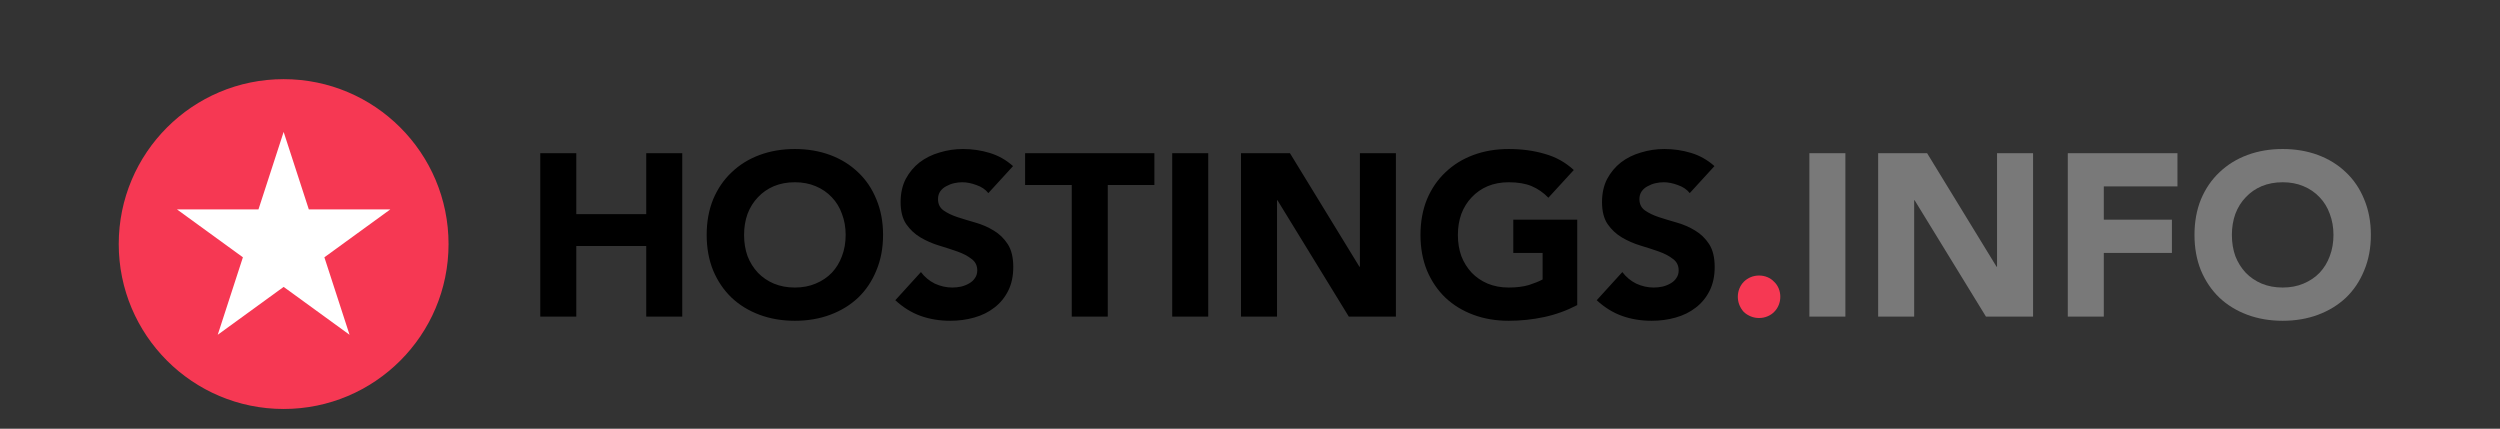 <svg width="379" height="65" viewBox="0 0 379 65" fill="none" xmlns="http://www.w3.org/2000/svg">
<rect x="0" y="0" width="379" height="65" fill="#333333" stroke="none"/>
<circle cx="43" cy="37" r="25" fill="#F63853"/>
<path d="M43 20L46.817 31.747L59.168 31.747L49.176 39.007L52.992 50.753L43 43.493L33.008 50.753L36.824 39.007L26.832 31.747L39.183 31.747L43 20Z" fill="white"/>
<path d="M81.905 23.22H87.365V32.46H97.97V23.22H103.43V48H97.97V37.29H87.365V48H81.905V23.22ZM107.132 35.61C107.132 33.627 107.459 31.83 108.112 30.22C108.789 28.61 109.722 27.245 110.912 26.125C112.102 24.982 113.514 24.107 115.147 23.5C116.781 22.893 118.566 22.59 120.502 22.59C122.439 22.59 124.224 22.893 125.857 23.5C127.491 24.107 128.902 24.982 130.092 26.125C131.282 27.245 132.204 28.61 132.857 30.22C133.534 31.83 133.872 33.627 133.872 35.61C133.872 37.593 133.534 39.39 132.857 41C132.204 42.61 131.282 43.987 130.092 45.13C128.902 46.25 127.491 47.113 125.857 47.72C124.224 48.327 122.439 48.63 120.502 48.63C118.566 48.63 116.781 48.327 115.147 47.72C113.514 47.113 112.102 46.25 110.912 45.13C109.722 43.987 108.789 42.61 108.112 41C107.459 39.39 107.132 37.593 107.132 35.61ZM112.802 35.61C112.802 36.777 112.977 37.85 113.327 38.83C113.701 39.787 114.226 40.627 114.902 41.35C115.579 42.05 116.384 42.598 117.317 42.995C118.274 43.392 119.336 43.59 120.502 43.59C121.669 43.59 122.719 43.392 123.652 42.995C124.609 42.598 125.426 42.05 126.102 41.35C126.779 40.627 127.292 39.787 127.642 38.83C128.016 37.85 128.202 36.777 128.202 35.61C128.202 34.467 128.016 33.405 127.642 32.425C127.292 31.445 126.779 30.605 126.102 29.905C125.426 29.182 124.609 28.622 123.652 28.225C122.719 27.828 121.669 27.63 120.502 27.63C119.336 27.63 118.274 27.828 117.317 28.225C116.384 28.622 115.579 29.182 114.902 29.905C114.226 30.605 113.701 31.445 113.327 32.425C112.977 33.405 112.802 34.467 112.802 35.61ZM149.833 29.275C149.39 28.715 148.783 28.307 148.013 28.05C147.267 27.77 146.555 27.63 145.878 27.63C145.482 27.63 145.073 27.677 144.653 27.77C144.233 27.863 143.837 28.015 143.463 28.225C143.09 28.412 142.787 28.668 142.553 28.995C142.32 29.322 142.203 29.718 142.203 30.185C142.203 30.932 142.483 31.503 143.043 31.9C143.603 32.297 144.303 32.635 145.143 32.915C146.007 33.195 146.928 33.475 147.908 33.755C148.888 34.035 149.798 34.432 150.638 34.945C151.502 35.458 152.213 36.147 152.773 37.01C153.333 37.873 153.613 39.028 153.613 40.475C153.613 41.852 153.357 43.053 152.843 44.08C152.33 45.107 151.63 45.958 150.743 46.635C149.88 47.312 148.865 47.813 147.698 48.14C146.555 48.467 145.342 48.63 144.058 48.63C142.448 48.63 140.955 48.385 139.578 47.895C138.202 47.405 136.918 46.612 135.728 45.515L139.613 41.245C140.173 41.992 140.873 42.575 141.713 42.995C142.577 43.392 143.463 43.59 144.373 43.59C144.817 43.59 145.26 43.543 145.703 43.45C146.17 43.333 146.578 43.17 146.928 42.96C147.302 42.75 147.593 42.482 147.803 42.155C148.037 41.828 148.153 41.443 148.153 41C148.153 40.253 147.862 39.67 147.278 39.25C146.718 38.807 146.007 38.433 145.143 38.13C144.28 37.827 143.347 37.523 142.343 37.22C141.34 36.917 140.407 36.508 139.543 35.995C138.68 35.482 137.957 34.805 137.373 33.965C136.813 33.125 136.533 32.017 136.533 30.64C136.533 29.31 136.79 28.143 137.303 27.14C137.84 26.137 138.54 25.297 139.403 24.62C140.29 23.943 141.305 23.442 142.448 23.115C143.592 22.765 144.77 22.59 145.983 22.59C147.383 22.59 148.737 22.788 150.043 23.185C151.35 23.582 152.528 24.247 153.578 25.18L149.833 29.275ZM162.476 28.05H155.406V23.22H175.006V28.05H167.936V48H162.476V28.05ZM177.709 23.22H183.169V48H177.709V23.22ZM188.135 23.22H195.555L206.09 40.44H206.16V23.22H211.62V48H204.48L193.665 30.36H193.595V48H188.135V23.22ZM239.11 46.25C237.5 47.09 235.82 47.697 234.07 48.07C232.32 48.443 230.535 48.63 228.715 48.63C226.779 48.63 224.994 48.327 223.36 47.72C221.727 47.113 220.315 46.25 219.125 45.13C217.935 43.987 217.002 42.61 216.325 41C215.672 39.39 215.345 37.593 215.345 35.61C215.345 33.627 215.672 31.83 216.325 30.22C217.002 28.61 217.935 27.245 219.125 26.125C220.315 24.982 221.727 24.107 223.36 23.5C224.994 22.893 226.779 22.59 228.715 22.59C230.699 22.59 232.519 22.835 234.175 23.325C235.855 23.792 237.325 24.608 238.585 25.775L234.735 29.975C233.989 29.205 233.149 28.622 232.215 28.225C231.282 27.828 230.115 27.63 228.715 27.63C227.549 27.63 226.487 27.828 225.53 28.225C224.597 28.622 223.792 29.182 223.115 29.905C222.439 30.605 221.914 31.445 221.54 32.425C221.19 33.405 221.015 34.467 221.015 35.61C221.015 36.777 221.19 37.85 221.54 38.83C221.914 39.787 222.439 40.627 223.115 41.35C223.792 42.05 224.597 42.598 225.53 42.995C226.487 43.392 227.549 43.59 228.715 43.59C229.905 43.59 230.932 43.462 231.795 43.205C232.659 42.925 233.347 42.645 233.86 42.365V38.34H229.415V33.3H239.11V46.25ZM256.166 29.275C255.723 28.715 255.116 28.307 254.346 28.05C253.6 27.77 252.888 27.63 252.211 27.63C251.815 27.63 251.406 27.677 250.986 27.77C250.566 27.863 250.17 28.015 249.796 28.225C249.423 28.412 249.12 28.668 248.886 28.995C248.653 29.322 248.536 29.718 248.536 30.185C248.536 30.932 248.816 31.503 249.376 31.9C249.936 32.297 250.636 32.635 251.476 32.915C252.34 33.195 253.261 33.475 254.241 33.755C255.221 34.035 256.131 34.432 256.971 34.945C257.835 35.458 258.546 36.147 259.106 37.01C259.666 37.873 259.946 39.028 259.946 40.475C259.946 41.852 259.69 43.053 259.176 44.08C258.663 45.107 257.963 45.958 257.076 46.635C256.213 47.312 255.198 47.813 254.031 48.14C252.888 48.467 251.675 48.63 250.391 48.63C248.781 48.63 247.288 48.385 245.911 47.895C244.535 47.405 243.251 46.612 242.061 45.515L245.946 41.245C246.506 41.992 247.206 42.575 248.046 42.995C248.91 43.392 249.796 43.59 250.706 43.59C251.15 43.59 251.593 43.543 252.036 43.45C252.503 43.333 252.911 43.17 253.261 42.96C253.635 42.75 253.926 42.482 254.136 42.155C254.37 41.828 254.486 41.443 254.486 41C254.486 40.253 254.195 39.67 253.611 39.25C253.051 38.807 252.34 38.433 251.476 38.13C250.613 37.827 249.68 37.523 248.676 37.22C247.673 36.917 246.74 36.508 245.876 35.995C245.013 35.482 244.29 34.805 243.706 33.965C243.146 33.125 242.866 32.017 242.866 30.64C242.866 29.31 243.123 28.143 243.636 27.14C244.173 26.137 244.873 25.297 245.736 24.62C246.623 23.943 247.638 23.442 248.781 23.115C249.925 22.765 251.103 22.59 252.316 22.59C253.716 22.59 255.07 22.788 256.376 23.185C257.683 23.582 258.861 24.247 259.911 25.18L256.166 29.275Z" fill="black"/>
<path d="M263.454 44.99C263.454 44.547 263.536 44.127 263.699 43.73C263.862 43.333 264.084 42.995 264.364 42.715C264.667 42.412 265.017 42.178 265.414 42.015C265.811 41.852 266.231 41.77 266.674 41.77C267.117 41.77 267.537 41.852 267.934 42.015C268.331 42.178 268.669 42.412 268.949 42.715C269.252 42.995 269.486 43.333 269.649 43.73C269.812 44.127 269.894 44.547 269.894 44.99C269.894 45.433 269.812 45.853 269.649 46.25C269.486 46.647 269.252 46.997 268.949 47.3C268.669 47.58 268.331 47.802 267.934 47.965C267.537 48.128 267.117 48.21 266.674 48.21C266.231 48.21 265.811 48.128 265.414 47.965C265.017 47.802 264.667 47.58 264.364 47.3C264.084 46.997 263.862 46.647 263.699 46.25C263.536 45.853 263.454 45.433 263.454 44.99Z" fill="#F63853"/>
<path d="M274.301 23.22H279.761V48H274.301V23.22ZM284.727 23.22H292.147L302.682 40.44H302.752V23.22H308.212V48H301.072L290.257 30.36H290.187V48H284.727V23.22ZM313.477 23.22H330.102V28.26H318.937V33.3H329.262V38.34H318.937V48H313.477V23.22ZM332.684 35.61C332.684 33.627 333.011 31.83 333.664 30.22C334.341 28.61 335.274 27.245 336.464 26.125C337.654 24.982 339.066 24.107 340.699 23.5C342.332 22.893 344.117 22.59 346.054 22.59C347.991 22.59 349.776 22.893 351.409 23.5C353.042 24.107 354.454 24.982 355.644 26.125C356.834 27.245 357.756 28.61 358.409 30.22C359.086 31.83 359.424 33.627 359.424 35.61C359.424 37.593 359.086 39.39 358.409 41C357.756 42.61 356.834 43.987 355.644 45.13C354.454 46.25 353.042 47.113 351.409 47.72C349.776 48.327 347.991 48.63 346.054 48.63C344.117 48.63 342.332 48.327 340.699 47.72C339.066 47.113 337.654 46.25 336.464 45.13C335.274 43.987 334.341 42.61 333.664 41C333.011 39.39 332.684 37.593 332.684 35.61ZM338.354 35.61C338.354 36.777 338.529 37.85 338.879 38.83C339.252 39.787 339.777 40.627 340.454 41.35C341.131 42.05 341.936 42.598 342.869 42.995C343.826 43.392 344.887 43.59 346.054 43.59C347.221 43.59 348.271 43.392 349.204 42.995C350.161 42.598 350.977 42.05 351.654 41.35C352.331 40.627 352.844 39.787 353.194 38.83C353.567 37.85 353.754 36.777 353.754 35.61C353.754 34.467 353.567 33.405 353.194 32.425C352.844 31.445 352.331 30.605 351.654 29.905C350.977 29.182 350.161 28.622 349.204 28.225C348.271 27.828 347.221 27.63 346.054 27.63C344.887 27.63 343.826 27.828 342.869 28.225C341.936 28.622 341.131 29.182 340.454 29.905C339.777 30.605 339.252 31.445 338.879 32.425C338.529 33.405 338.354 34.467 338.354 35.61Z" fill="#797979"/>
</svg>
